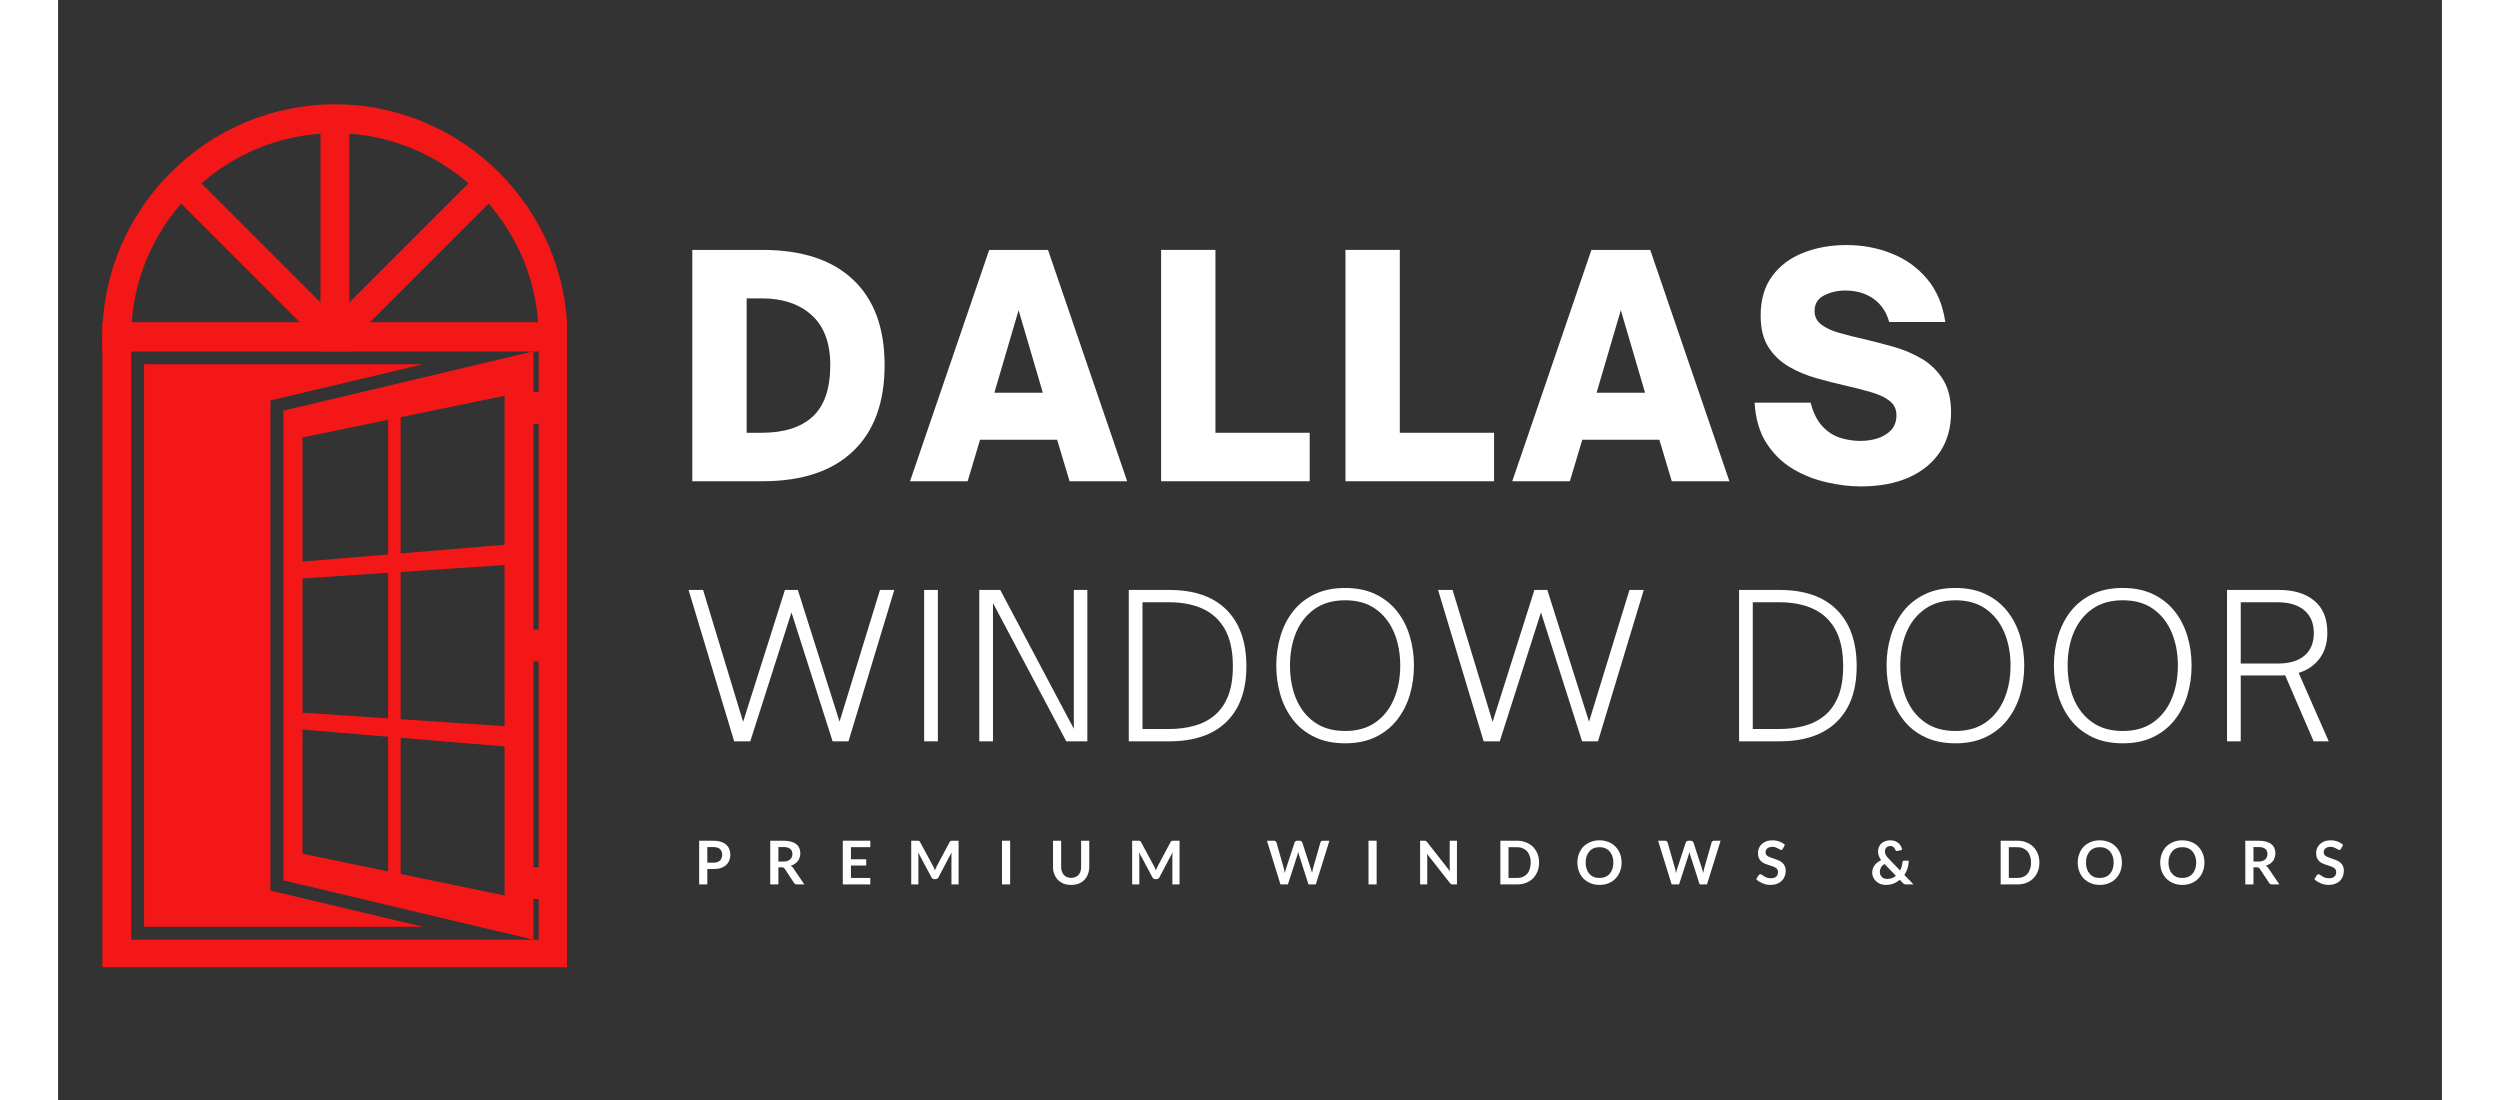<svg xmlns="http://www.w3.org/2000/svg" xmlns:xlink="http://www.w3.org/1999/xlink" width="500" zoomAndPan="magnify" viewBox="0 0 375 173.04" height="220" preserveAspectRatio="xMidYMid meet" version="1.0"><rect x="0" y="0" width="375" height="173.04" fill="#333333" stroke="none"/><defs><g/><clipPath id="330a334b3c"><path d="M 6.961 50 L 80.055 50 L 80.055 152.156 L 6.961 152.156 Z M 6.961 50 " clip-rule="nonzero"/></clipPath><clipPath id="efb268079f"><path d="M 6.961 16.41 L 80.055 16.41 L 80.055 56 L 6.961 56 Z M 6.961 16.41 " clip-rule="nonzero"/></clipPath><clipPath id="b328d2fe87"><rect x="0" width="207" y="0" height="61"/></clipPath><clipPath id="a52081f38f"><rect x="0" width="264" y="0" height="40"/></clipPath><clipPath id="9ca6030393"><rect x="0" width="267" y="0" height="13"/></clipPath></defs><g clip-path="url(#330a334b3c)"><path fill="#f31717" d="M 75.598 55.266 L 11.5 55.266 L 11.5 147.824 L 75.598 147.824 Z M 9.23 50.727 L 80.137 50.727 L 80.137 152.363 L 6.961 152.363 L 6.961 50.727 Z M 9.23 50.727 " fill-opacity="1" fill-rule="nonzero"/></g><g clip-path="url(#efb268079f)"><path fill="#f31717" d="M 69.391 27.156 C 76.02 33.785 80.137 42.934 80.137 52.996 L 80.137 55.266 L 6.961 55.266 L 6.961 52.996 C 6.961 42.934 11.078 33.785 17.707 27.156 C 24.336 20.523 33.484 16.41 43.547 16.41 C 53.613 16.41 62.758 20.523 69.391 27.156 M 75.516 50.727 C 74.957 42.816 71.488 35.668 66.18 30.363 C 60.371 24.555 52.359 20.949 43.551 20.949 C 34.738 20.949 26.727 24.555 20.914 30.363 C 15.609 35.668 12.141 42.816 11.582 50.727 Z M 75.516 50.727 " fill-opacity="1" fill-rule="nonzero"/></g><path fill="#f31717" d="M 41.281 18.75 L 45.816 18.75 L 45.816 55.266 L 41.281 55.266 Z M 41.281 18.75 " fill-opacity="1" fill-rule="evenodd"/><path fill="#f31717" d="M 45.141 54.617 L 41.961 51.438 L 67.559 25.836 L 70.742 29.02 Z M 45.141 54.617 " fill-opacity="1" fill-rule="evenodd"/><path fill="#f31717" d="M 45.141 51.438 L 41.957 54.621 L 16.359 29.02 L 19.539 25.84 Z M 45.141 51.438 " fill-opacity="1" fill-rule="evenodd"/><path fill="#f31717" d="M 51.918 87.223 C 51.918 83.691 51.918 80.164 51.918 76.633 C 51.918 73.102 51.918 69.574 51.918 66.035 C 49.516 66.531 47.176 67.012 44.91 67.48 C 42.703 67.938 40.547 68.379 38.453 68.812 C 38.453 72.074 38.453 75.328 38.453 78.582 C 38.453 81.836 38.453 85.086 38.453 88.34 C 40.547 88.168 42.703 87.988 44.91 87.805 C 47.176 87.617 49.516 87.422 51.918 87.223 M 51.918 113.008 C 51.918 109.191 51.918 105.379 51.918 101.562 C 51.918 97.746 51.918 93.93 51.918 90.105 C 49.516 90.266 47.176 90.422 44.91 90.57 C 42.703 90.719 40.547 90.859 38.453 91 C 38.453 94.527 38.453 98.043 38.453 101.559 C 38.453 105.078 38.453 108.594 38.453 112.113 C 40.547 112.254 42.703 112.395 44.906 112.543 C 47.176 112.691 49.516 112.848 51.918 113.008 Z M 51.918 137.082 C 51.918 133.551 51.918 130.02 51.918 126.492 C 51.918 122.961 51.918 119.43 51.918 115.895 C 49.516 115.695 47.176 115.5 44.906 115.309 C 42.703 115.125 40.547 114.945 38.453 114.77 C 38.453 118.031 38.449 121.285 38.449 124.539 C 38.449 127.793 38.449 131.047 38.449 134.301 C 40.543 134.734 42.699 135.18 44.906 135.633 C 47.176 136.102 49.516 136.586 51.918 137.082 Z M 53.891 116.059 C 53.891 119.637 53.891 123.207 53.891 126.777 C 53.891 130.348 53.891 133.918 53.891 137.488 C 56.418 138.008 59.023 138.547 61.695 139.102 C 64.453 139.668 67.305 140.258 70.242 140.863 C 70.242 136.957 70.242 133.051 70.242 129.148 C 70.242 125.242 70.242 121.336 70.242 117.422 C 67.301 117.176 64.453 116.938 61.695 116.711 C 59.02 116.488 56.418 116.27 53.891 116.059 Z M 53.891 89.977 C 53.891 93.844 53.891 97.703 53.891 101.562 C 53.891 105.422 53.891 109.281 53.891 113.141 C 56.418 113.309 59.023 113.484 61.695 113.66 C 64.453 113.844 67.301 114.035 70.242 114.23 C 70.242 110.008 70.238 105.785 70.238 101.562 C 70.234 97.344 70.238 93.121 70.238 88.891 C 67.301 89.086 64.453 89.273 61.695 89.457 C 59.02 89.633 56.418 89.809 53.891 89.977 Z M 53.891 65.629 C 53.891 69.207 53.891 72.777 53.891 76.348 C 53.891 79.918 53.891 83.488 53.891 87.059 C 56.418 86.848 59.023 86.629 61.695 86.41 C 64.453 86.18 67.301 85.941 70.238 85.699 C 70.238 81.793 70.238 77.887 70.238 73.98 C 70.238 70.074 70.238 66.168 70.238 62.254 C 67.301 62.859 64.453 63.449 61.695 64.016 C 59.02 64.57 56.418 65.105 53.891 65.629 Z M 51.918 60.691 C 52.57 60.535 53.23 60.379 53.891 60.223 C 57.059 59.469 60.34 58.691 63.746 57.883 C 67.277 57.047 70.957 56.172 74.781 55.266 C 74.781 60.281 74.781 65.289 74.781 70.297 C 74.781 75.305 74.781 80.312 74.781 85.32 C 74.781 86.41 74.781 87.504 74.781 88.586 C 74.781 92.918 74.781 97.242 74.781 101.562 C 74.781 105.887 74.781 110.207 74.781 114.531 C 74.781 115.625 74.781 116.715 74.781 117.801 C 74.781 122.809 74.781 127.824 74.781 132.82 C 74.781 137.82 74.781 142.836 74.781 147.824 C 70.961 146.918 67.281 146.047 63.746 145.207 C 60.34 144.398 57.059 143.621 53.891 142.867 C 53.227 142.711 52.566 142.555 51.918 142.398 C 48.93 141.691 46.043 141.008 43.262 140.344 C 40.566 139.707 37.961 139.086 35.441 138.488 C 35.441 134.508 35.441 130.504 35.441 126.512 C 35.441 122.523 35.441 118.516 35.441 114.52 C 35.441 113.656 35.441 112.785 35.441 111.91 C 35.441 108.461 35.441 105.012 35.441 101.559 C 35.441 98.109 35.441 94.66 35.441 91.203 C 35.441 90.336 35.441 89.465 35.441 88.594 C 35.441 84.598 35.441 80.598 35.441 76.602 C 35.441 72.605 35.441 68.605 35.441 64.602 C 37.965 64.004 40.57 63.383 43.262 62.746 C 46.043 62.086 48.93 61.398 51.918 60.691 Z M 51.918 60.691 " fill-opacity="1" fill-rule="evenodd"/><path fill="#f31717" d="M 74.297 99.047 L 76.141 99.047 L 76.141 104.043 L 74.297 104.043 Z M 74.297 99.047 " fill-opacity="1" fill-rule="evenodd"/><path fill="#f31717" d="M 74.297 61.672 L 76.141 61.672 L 76.141 66.668 L 74.297 66.668 Z M 74.297 61.672 " fill-opacity="1" fill-rule="evenodd"/><path fill="#f31717" d="M 74.297 136.422 L 76.141 136.422 L 76.141 141.422 L 74.297 141.422 Z M 74.297 136.422 " fill-opacity="1" fill-rule="evenodd"/><path fill="#f31717" d="M 57.418 57.297 L 13.531 57.297 L 13.531 145.793 L 57.422 145.793 C 56.086 145.477 54.754 145.16 53.422 144.844 C 52.766 144.691 52.105 144.531 51.445 144.375 C 48.562 143.691 45.68 143.008 42.793 142.324 C 40.188 141.703 37.578 141.086 34.973 140.465 L 33.41 140.094 L 33.41 138.488 C 33.41 134.496 33.41 130.504 33.41 126.512 C 33.41 122.516 33.41 118.516 33.41 114.52 C 33.41 113.652 33.41 112.781 33.41 111.91 C 33.41 108.461 33.41 105.012 33.41 101.559 C 33.41 98.109 33.41 94.656 33.41 91.203 C 33.41 90.332 33.41 89.461 33.41 88.594 C 33.41 84.598 33.41 80.598 33.41 76.602 C 33.41 72.602 33.41 68.602 33.41 64.602 L 33.41 62.996 L 34.973 62.625 C 37.578 62.008 40.188 61.387 42.793 60.77 C 45.68 60.082 48.562 59.398 51.449 58.715 C 52.105 58.559 52.766 58.402 53.422 58.246 C 54.754 57.93 56.086 57.613 57.418 57.297 " fill-opacity="1" fill-rule="evenodd"/><g transform="matrix(1, 0, 0, 1, 96, 27)"><g clip-path="url(#b328d2fe87)"><g fill="#ffffff" fill-opacity="1"><g transform="translate(0.911, 48.704)"><g><path d="M 13.875 0 L 2.859 0 L 2.859 -36.391 L 13.875 -36.391 C 20.082 -36.391 24.836 -34.832 28.141 -31.719 C 31.453 -28.602 33.109 -24.117 33.109 -18.266 C 33.109 -12.379 31.453 -7.863 28.141 -4.719 C 24.836 -1.57 20.082 0 13.875 0 Z M 11.406 -28.766 L 11.406 -7.625 L 13.781 -7.625 C 17.281 -7.625 19.953 -8.473 21.797 -10.172 C 23.641 -11.879 24.562 -14.578 24.562 -18.266 C 24.562 -21.734 23.594 -24.348 21.656 -26.109 C 19.719 -27.879 17.094 -28.766 13.781 -28.766 Z M 11.406 -28.766 "/></g></g></g><g fill="#ffffff" fill-opacity="1"><g transform="translate(37.927, 48.704)"><g><path d="M 9.156 0 L 0.094 0 L 12.547 -36.391 L 21.797 -36.391 L 34.25 0 L 25.188 0 L 23.234 -6.531 L 11.109 -6.531 Z M 17.172 -26.906 L 13.359 -13.922 L 20.984 -13.922 Z M 17.172 -26.906 "/></g></g></g><g fill="#ffffff" fill-opacity="1"><g transform="translate(74.657, 48.704)"><g><path d="M 26.234 0 L 2.859 0 L 2.859 -36.391 L 11.406 -36.391 L 11.406 -7.625 L 26.234 -7.625 Z M 26.234 0 "/></g></g></g><g fill="#ffffff" fill-opacity="1"><g transform="translate(103.659, 48.704)"><g><path d="M 26.234 0 L 2.859 0 L 2.859 -36.391 L 11.406 -36.391 L 11.406 -7.625 L 26.234 -7.625 Z M 26.234 0 "/></g></g></g><g fill="#ffffff" fill-opacity="1"><g transform="translate(132.662, 48.704)"><g><path d="M 9.156 0 L 0.094 0 L 12.547 -36.391 L 21.797 -36.391 L 34.25 0 L 25.188 0 L 23.234 -6.531 L 11.109 -6.531 Z M 17.172 -26.906 L 13.359 -13.922 L 20.984 -13.922 Z M 17.172 -26.906 "/></g></g></g><g fill="#ffffff" fill-opacity="1"><g transform="translate(169.392, 48.704)"><g><path d="M 18.172 0.812 C 16.453 0.812 14.656 0.594 12.781 0.156 C 10.906 -0.27 9.141 -0.973 7.484 -1.953 C 5.836 -2.941 4.461 -4.285 3.359 -5.984 C 2.266 -7.68 1.641 -9.805 1.484 -12.359 L 10.297 -12.359 C 10.711 -10.766 11.328 -9.531 12.141 -8.656 C 12.953 -7.781 13.879 -7.176 14.922 -6.844 C 15.973 -6.508 17.039 -6.344 18.125 -6.344 C 19.113 -6.344 20.035 -6.484 20.891 -6.766 C 21.754 -7.055 22.453 -7.492 22.984 -8.078 C 23.523 -8.672 23.797 -9.445 23.797 -10.406 C 23.797 -11.352 23.43 -12.102 22.703 -12.656 C 21.973 -13.219 21.004 -13.672 19.797 -14.016 C 18.586 -14.367 17.27 -14.707 15.844 -15.031 C 14.312 -15.375 12.758 -15.77 11.188 -16.219 C 9.613 -16.664 8.164 -17.273 6.844 -18.047 C 5.52 -18.828 4.453 -19.852 3.641 -21.125 C 2.836 -22.406 2.438 -24.047 2.438 -26.047 C 2.438 -28.555 3.039 -30.629 4.25 -32.266 C 5.457 -33.91 7.086 -35.133 9.141 -35.938 C 11.191 -36.75 13.457 -37.156 15.938 -37.156 C 18.477 -37.156 20.859 -36.707 23.078 -35.812 C 25.305 -34.926 27.164 -33.582 28.656 -31.781 C 30.156 -29.988 31.098 -27.742 31.484 -25.047 L 22.656 -25.047 C 22.238 -26.598 21.426 -27.812 20.219 -28.688 C 19.008 -29.562 17.516 -30 15.734 -30 C 14.523 -30 13.422 -29.742 12.422 -29.234 C 11.422 -28.734 10.922 -27.91 10.922 -26.766 C 10.922 -25.898 11.27 -25.195 11.969 -24.656 C 12.664 -24.113 13.602 -23.676 14.781 -23.344 C 15.957 -23.008 17.234 -22.688 18.609 -22.375 C 20.129 -22.02 21.703 -21.613 23.328 -21.156 C 24.953 -20.695 26.445 -20.062 27.812 -19.25 C 29.176 -18.438 30.281 -17.352 31.125 -16 C 31.969 -14.656 32.391 -12.93 32.391 -10.828 C 32.391 -8.441 31.816 -6.379 30.672 -4.641 C 29.523 -2.91 27.895 -1.566 25.781 -0.609 C 23.664 0.336 21.129 0.812 18.172 0.812 Z M 18.172 0.812 "/></g></g></g></g></g><g transform="matrix(1, 0, 0, 1, 98, 85)"><g clip-path="url(#a52081f38f)"><g fill="#ffffff" fill-opacity="1"><g transform="translate(0.496, 31.617)"><g><path d="M 10.391 0 L 7.859 0 L 0.688 -23.812 L 2.969 -23.812 L 9.266 -3.062 L 15.844 -23.812 L 17.875 -23.812 L 24.438 -3.094 L 30.797 -23.812 L 33.047 -23.812 L 25.844 0 L 23.344 0 L 16.875 -20.281 Z M 10.391 0 "/></g></g></g><g fill="#ffffff" fill-opacity="1"><g transform="translate(35.772, 31.617)"><g><path d="M 4.625 0 L 2.469 0 L 2.469 -23.812 L 4.625 -23.812 Z M 4.625 0 "/></g></g></g><g fill="#ffffff" fill-opacity="1"><g transform="translate(44.444, 31.617)"><g><path d="M 4.625 0 L 2.469 0 L 2.469 -23.812 L 5.766 -23.812 L 17.344 -1.969 L 17.344 -23.812 L 19.469 -23.812 L 19.469 0 L 16.156 0 L 4.625 -21.75 Z M 4.625 0 "/></g></g></g><g fill="#ffffff" fill-opacity="1"><g transform="translate(67.962, 31.617)"><g><path d="M 8.797 0 L 2.469 0 L 2.469 -23.812 L 8.828 -23.812 C 12.766 -23.812 15.77 -22.77 17.844 -20.688 C 19.926 -18.602 20.969 -15.641 20.969 -11.797 C 20.969 -8.023 19.922 -5.113 17.828 -3.062 C 15.742 -1.02 12.734 0 8.797 0 Z M 4.625 -21.875 L 4.625 -1.938 L 8.797 -1.938 C 10.211 -1.938 11.531 -2.102 12.75 -2.438 C 13.969 -2.77 15.031 -3.312 15.938 -4.062 C 16.852 -4.82 17.566 -5.832 18.078 -7.094 C 18.586 -8.352 18.844 -9.922 18.844 -11.797 C 18.844 -14.191 18.43 -16.125 17.609 -17.594 C 16.785 -19.07 15.625 -20.156 14.125 -20.844 C 12.633 -21.531 10.867 -21.875 8.828 -21.875 Z M 4.625 -21.875 "/></g></g></g><g fill="#ffffff" fill-opacity="1"><g transform="translate(92.072, 31.617)"><g><path d="M 12.391 0.312 C 10.555 0.312 8.957 -0.016 7.594 -0.672 C 6.227 -1.328 5.098 -2.227 4.203 -3.375 C 3.316 -4.52 2.656 -5.82 2.219 -7.281 C 1.781 -8.75 1.562 -10.297 1.562 -11.922 C 1.562 -13.547 1.781 -15.086 2.219 -16.547 C 2.656 -18.016 3.316 -19.316 4.203 -20.453 C 5.098 -21.586 6.227 -22.484 7.594 -23.141 C 8.957 -23.797 10.555 -24.125 12.391 -24.125 C 14.223 -24.125 15.816 -23.797 17.172 -23.141 C 18.535 -22.484 19.664 -21.586 20.562 -20.453 C 21.457 -19.316 22.125 -18.016 22.562 -16.547 C 23 -15.086 23.219 -13.547 23.219 -11.922 C 23.219 -10.297 23 -8.75 22.562 -7.281 C 22.125 -5.82 21.457 -4.52 20.562 -3.375 C 19.664 -2.227 18.535 -1.328 17.172 -0.672 C 15.816 -0.016 14.223 0.312 12.391 0.312 Z M 12.391 -1.625 C 14.305 -1.625 15.898 -2.078 17.172 -2.984 C 18.453 -3.891 19.422 -5.117 20.078 -6.672 C 20.734 -8.234 21.062 -9.984 21.062 -11.922 C 21.062 -13.859 20.734 -15.598 20.078 -17.141 C 19.422 -18.691 18.453 -19.922 17.172 -20.828 C 15.898 -21.734 14.305 -22.188 12.391 -22.188 C 10.492 -22.188 8.898 -21.734 7.609 -20.828 C 6.316 -19.922 5.344 -18.691 4.688 -17.141 C 4.039 -15.598 3.719 -13.859 3.719 -11.922 C 3.719 -9.984 4.039 -8.234 4.688 -6.672 C 5.344 -5.117 6.316 -3.891 7.609 -2.984 C 8.898 -2.078 10.492 -1.625 12.391 -1.625 Z M 12.391 -1.625 "/></g></g></g><g fill="#ffffff" fill-opacity="1"><g transform="translate(118.397, 31.617)"><g><path d="M 10.391 0 L 7.859 0 L 0.688 -23.812 L 2.969 -23.812 L 9.266 -3.062 L 15.844 -23.812 L 17.875 -23.812 L 24.438 -3.094 L 30.797 -23.812 L 33.047 -23.812 L 25.844 0 L 23.344 0 L 16.875 -20.281 Z M 10.391 0 "/></g></g></g><g fill="#ffffff" fill-opacity="1"><g transform="translate(153.673, 31.617)"><g/></g></g><g fill="#ffffff" fill-opacity="1"><g transform="translate(163.966, 31.617)"><g><path d="M 8.797 0 L 2.469 0 L 2.469 -23.812 L 8.828 -23.812 C 12.766 -23.812 15.77 -22.77 17.844 -20.688 C 19.926 -18.602 20.969 -15.641 20.969 -11.797 C 20.969 -8.023 19.922 -5.113 17.828 -3.062 C 15.742 -1.02 12.734 0 8.797 0 Z M 4.625 -21.875 L 4.625 -1.938 L 8.797 -1.938 C 10.211 -1.938 11.531 -2.102 12.75 -2.438 C 13.969 -2.77 15.031 -3.312 15.938 -4.062 C 16.852 -4.82 17.566 -5.832 18.078 -7.094 C 18.586 -8.352 18.844 -9.922 18.844 -11.797 C 18.844 -14.191 18.43 -16.125 17.609 -17.594 C 16.785 -19.07 15.625 -20.156 14.125 -20.844 C 12.633 -21.531 10.867 -21.875 8.828 -21.875 Z M 4.625 -21.875 "/></g></g></g><g fill="#ffffff" fill-opacity="1"><g transform="translate(188.077, 31.617)"><g><path d="M 12.391 0.312 C 10.555 0.312 8.957 -0.016 7.594 -0.672 C 6.227 -1.328 5.098 -2.227 4.203 -3.375 C 3.316 -4.52 2.656 -5.82 2.219 -7.281 C 1.781 -8.75 1.562 -10.297 1.562 -11.922 C 1.562 -13.547 1.781 -15.086 2.219 -16.547 C 2.656 -18.016 3.316 -19.316 4.203 -20.453 C 5.098 -21.586 6.227 -22.484 7.594 -23.141 C 8.957 -23.797 10.555 -24.125 12.391 -24.125 C 14.223 -24.125 15.816 -23.797 17.172 -23.141 C 18.535 -22.484 19.664 -21.586 20.562 -20.453 C 21.457 -19.316 22.125 -18.016 22.562 -16.547 C 23 -15.086 23.219 -13.547 23.219 -11.922 C 23.219 -10.297 23 -8.75 22.562 -7.281 C 22.125 -5.82 21.457 -4.52 20.562 -3.375 C 19.664 -2.227 18.535 -1.328 17.172 -0.672 C 15.816 -0.016 14.223 0.312 12.391 0.312 Z M 12.391 -1.625 C 14.305 -1.625 15.898 -2.078 17.172 -2.984 C 18.453 -3.891 19.422 -5.117 20.078 -6.672 C 20.734 -8.234 21.062 -9.984 21.062 -11.922 C 21.062 -13.859 20.734 -15.598 20.078 -17.141 C 19.422 -18.691 18.453 -19.922 17.172 -20.828 C 15.898 -21.734 14.305 -22.188 12.391 -22.188 C 10.492 -22.188 8.898 -21.734 7.609 -20.828 C 6.316 -19.922 5.344 -18.691 4.688 -17.141 C 4.039 -15.598 3.719 -13.859 3.719 -11.922 C 3.719 -9.984 4.039 -8.234 4.688 -6.672 C 5.344 -5.117 6.316 -3.891 7.609 -2.984 C 8.898 -2.078 10.492 -1.625 12.391 -1.625 Z M 12.391 -1.625 "/></g></g></g><g fill="#ffffff" fill-opacity="1"><g transform="translate(214.401, 31.617)"><g><path d="M 12.391 0.312 C 10.555 0.312 8.957 -0.016 7.594 -0.672 C 6.227 -1.328 5.098 -2.227 4.203 -3.375 C 3.316 -4.52 2.656 -5.82 2.219 -7.281 C 1.781 -8.75 1.562 -10.297 1.562 -11.922 C 1.562 -13.547 1.781 -15.086 2.219 -16.547 C 2.656 -18.016 3.316 -19.316 4.203 -20.453 C 5.098 -21.586 6.227 -22.484 7.594 -23.141 C 8.957 -23.797 10.555 -24.125 12.391 -24.125 C 14.223 -24.125 15.816 -23.797 17.172 -23.141 C 18.535 -22.484 19.664 -21.586 20.562 -20.453 C 21.457 -19.316 22.125 -18.016 22.562 -16.547 C 23 -15.086 23.219 -13.547 23.219 -11.922 C 23.219 -10.297 23 -8.75 22.562 -7.281 C 22.125 -5.82 21.457 -4.52 20.562 -3.375 C 19.664 -2.227 18.535 -1.328 17.172 -0.672 C 15.816 -0.016 14.223 0.312 12.391 0.312 Z M 12.391 -1.625 C 14.305 -1.625 15.898 -2.078 17.172 -2.984 C 18.453 -3.891 19.422 -5.117 20.078 -6.672 C 20.734 -8.234 21.062 -9.984 21.062 -11.922 C 21.062 -13.859 20.734 -15.598 20.078 -17.141 C 19.422 -18.691 18.453 -19.922 17.172 -20.828 C 15.898 -21.734 14.305 -22.188 12.391 -22.188 C 10.492 -22.188 8.898 -21.734 7.609 -20.828 C 6.316 -19.922 5.344 -18.691 4.688 -17.141 C 4.039 -15.598 3.719 -13.859 3.719 -11.922 C 3.719 -9.984 4.039 -8.234 4.688 -6.672 C 5.344 -5.117 6.316 -3.891 7.609 -2.984 C 8.898 -2.078 10.492 -1.625 12.391 -1.625 Z M 12.391 -1.625 "/></g></g></g><g fill="#ffffff" fill-opacity="1"><g transform="translate(240.726, 31.617)"><g><path d="M 13.734 -10.766 L 18.469 0 L 16.094 0 L 11.609 -10.391 C 11.461 -10.367 11.316 -10.359 11.172 -10.359 C 11.023 -10.359 10.867 -10.359 10.703 -10.359 L 4.625 -10.359 L 4.625 0 L 2.469 0 L 2.469 -23.812 L 10.703 -23.812 C 12.992 -23.812 14.82 -23.25 16.188 -22.125 C 17.562 -21 18.25 -19.32 18.25 -17.094 C 18.25 -15.477 17.848 -14.129 17.047 -13.047 C 16.242 -11.961 15.141 -11.203 13.734 -10.766 Z M 4.625 -12.234 L 10.422 -12.234 C 12.273 -12.234 13.688 -12.648 14.656 -13.484 C 15.633 -14.316 16.125 -15.5 16.125 -17.031 C 16.125 -18.57 15.625 -19.766 14.625 -20.609 C 13.633 -21.453 12.234 -21.875 10.422 -21.875 L 4.625 -21.875 Z M 4.625 -12.234 "/></g></g></g></g></g><g transform="matrix(1, 0, 0, 1, 99, 129)"><g clip-path="url(#9ca6030393)"><g fill="#ffffff" fill-opacity="1"><g transform="translate(1.082, 10.126)"><g><path d="M 3 -3.422 C 3.227 -3.422 3.43 -3.445 3.609 -3.5 C 3.785 -3.562 3.93 -3.645 4.047 -3.75 C 4.16 -3.863 4.242 -4 4.297 -4.156 C 4.359 -4.312 4.391 -4.484 4.391 -4.672 C 4.391 -4.859 4.359 -5.023 4.297 -5.172 C 4.242 -5.328 4.16 -5.457 4.047 -5.562 C 3.93 -5.664 3.785 -5.742 3.609 -5.797 C 3.441 -5.848 3.238 -5.875 3 -5.875 L 2.047 -5.875 L 2.047 -3.422 Z M 3 -6.875 C 3.457 -6.875 3.852 -6.816 4.188 -6.703 C 4.52 -6.598 4.797 -6.445 5.016 -6.25 C 5.234 -6.062 5.395 -5.832 5.5 -5.562 C 5.613 -5.289 5.672 -4.992 5.672 -4.672 C 5.672 -4.348 5.613 -4.047 5.5 -3.766 C 5.383 -3.484 5.219 -3.242 5 -3.047 C 4.781 -2.848 4.504 -2.691 4.172 -2.578 C 3.836 -2.473 3.445 -2.422 3 -2.422 L 2.047 -2.422 L 2.047 0 L 0.766 0 L 0.766 -6.875 Z M 3 -6.875 "/></g></g></g><g fill="#ffffff" fill-opacity="1"><g transform="translate(12.265, 10.126)"><g><path d="M 2.844 -3.594 C 3.082 -3.594 3.289 -3.625 3.469 -3.688 C 3.645 -3.75 3.789 -3.832 3.906 -3.938 C 4.02 -4.039 4.102 -4.164 4.156 -4.312 C 4.219 -4.457 4.25 -4.617 4.25 -4.797 C 4.25 -5.141 4.133 -5.406 3.906 -5.594 C 3.676 -5.781 3.328 -5.875 2.859 -5.875 L 2.047 -5.875 L 2.047 -3.594 Z M 6.125 0 L 4.969 0 C 4.75 0 4.594 -0.082 4.5 -0.25 L 3.047 -2.453 C 2.992 -2.535 2.938 -2.594 2.875 -2.625 C 2.812 -2.664 2.719 -2.688 2.594 -2.688 L 2.047 -2.688 L 2.047 0 L 0.766 0 L 0.766 -6.875 L 2.859 -6.875 C 3.328 -6.875 3.727 -6.82 4.062 -6.719 C 4.395 -6.625 4.664 -6.488 4.875 -6.312 C 5.094 -6.145 5.25 -5.938 5.344 -5.688 C 5.445 -5.445 5.5 -5.18 5.5 -4.891 C 5.5 -4.66 5.461 -4.441 5.391 -4.234 C 5.328 -4.023 5.234 -3.836 5.109 -3.672 C 4.984 -3.504 4.82 -3.359 4.625 -3.234 C 4.438 -3.109 4.223 -3.008 3.984 -2.938 C 4.066 -2.883 4.145 -2.828 4.219 -2.766 C 4.289 -2.703 4.352 -2.625 4.406 -2.531 Z M 6.125 0 "/></g></g></g><g fill="#ffffff" fill-opacity="1"><g transform="translate(23.676, 10.126)"><g><path d="M 2.047 -5.859 L 2.047 -3.953 L 4.453 -3.953 L 4.453 -2.969 L 2.047 -2.969 L 2.047 -1.016 L 5.094 -1.016 L 5.094 0 L 0.766 0 L 0.766 -6.875 L 5.094 -6.875 L 5.094 -5.859 Z M 2.047 -5.859 "/></g></g></g><g fill="#ffffff" fill-opacity="1"><g transform="translate(34.441, 10.126)"><g><path d="M 8.219 -6.875 L 8.219 0 L 7.094 0 L 7.094 -4.438 C 7.094 -4.613 7.098 -4.805 7.109 -5.016 L 5.047 -1.109 C 4.941 -0.922 4.789 -0.828 4.594 -0.828 L 4.406 -0.828 C 4.207 -0.828 4.055 -0.922 3.953 -1.109 L 1.859 -5.031 C 1.867 -4.926 1.875 -4.82 1.875 -4.719 C 1.883 -4.613 1.891 -4.52 1.891 -4.438 L 1.891 0 L 0.766 0 L 0.766 -6.875 L 1.734 -6.875 C 1.785 -6.875 1.832 -6.867 1.875 -6.859 C 1.914 -6.859 1.953 -6.852 1.984 -6.844 C 2.016 -6.832 2.047 -6.812 2.078 -6.781 C 2.109 -6.75 2.133 -6.711 2.156 -6.672 L 4.219 -2.844 C 4.27 -2.75 4.316 -2.645 4.359 -2.531 C 4.41 -2.426 4.457 -2.316 4.5 -2.203 C 4.539 -2.316 4.582 -2.426 4.625 -2.531 C 4.676 -2.645 4.727 -2.754 4.781 -2.859 L 6.812 -6.672 C 6.844 -6.711 6.867 -6.75 6.891 -6.781 C 6.922 -6.812 6.953 -6.832 6.984 -6.844 C 7.023 -6.852 7.062 -6.859 7.094 -6.859 C 7.133 -6.867 7.188 -6.875 7.25 -6.875 Z M 8.219 -6.875 "/></g></g></g><g fill="#ffffff" fill-opacity="1"><g transform="translate(48.721, 10.126)"><g><path d="M 2.047 0 L 0.766 0 L 0.766 -6.875 L 2.047 -6.875 Z M 2.047 0 "/></g></g></g><g fill="#ffffff" fill-opacity="1"><g transform="translate(56.84, 10.126)"><g><path d="M 3.531 -1.031 C 3.781 -1.031 4 -1.07 4.188 -1.156 C 4.383 -1.238 4.551 -1.352 4.688 -1.5 C 4.82 -1.645 4.922 -1.82 4.984 -2.031 C 5.055 -2.25 5.094 -2.488 5.094 -2.75 L 5.094 -6.875 L 6.375 -6.875 L 6.375 -2.75 C 6.375 -2.344 6.305 -1.969 6.172 -1.625 C 6.047 -1.281 5.859 -0.977 5.609 -0.719 C 5.367 -0.469 5.07 -0.27 4.719 -0.125 C 4.363 0.008 3.969 0.078 3.531 0.078 C 3.082 0.078 2.68 0.008 2.328 -0.125 C 1.984 -0.27 1.688 -0.469 1.438 -0.719 C 1.195 -0.977 1.008 -1.281 0.875 -1.625 C 0.738 -1.969 0.672 -2.344 0.672 -2.75 L 0.672 -6.875 L 1.953 -6.875 L 1.953 -2.766 C 1.953 -2.492 1.988 -2.254 2.062 -2.047 C 2.133 -1.836 2.238 -1.656 2.375 -1.5 C 2.508 -1.352 2.672 -1.238 2.859 -1.156 C 3.055 -1.07 3.281 -1.031 3.531 -1.031 Z M 3.531 -1.031 "/></g></g></g><g fill="#ffffff" fill-opacity="1"><g transform="translate(69.197, 10.126)"><g><path d="M 8.219 -6.875 L 8.219 0 L 7.094 0 L 7.094 -4.438 C 7.094 -4.613 7.098 -4.805 7.109 -5.016 L 5.047 -1.109 C 4.941 -0.922 4.789 -0.828 4.594 -0.828 L 4.406 -0.828 C 4.207 -0.828 4.055 -0.922 3.953 -1.109 L 1.859 -5.031 C 1.867 -4.926 1.875 -4.82 1.875 -4.719 C 1.883 -4.613 1.891 -4.52 1.891 -4.438 L 1.891 0 L 0.766 0 L 0.766 -6.875 L 1.734 -6.875 C 1.785 -6.875 1.832 -6.867 1.875 -6.859 C 1.914 -6.859 1.953 -6.852 1.984 -6.844 C 2.016 -6.832 2.047 -6.812 2.078 -6.781 C 2.109 -6.75 2.133 -6.711 2.156 -6.672 L 4.219 -2.844 C 4.27 -2.75 4.316 -2.645 4.359 -2.531 C 4.41 -2.426 4.457 -2.316 4.5 -2.203 C 4.539 -2.316 4.582 -2.426 4.625 -2.531 C 4.676 -2.645 4.727 -2.754 4.781 -2.859 L 6.812 -6.672 C 6.844 -6.711 6.867 -6.75 6.891 -6.781 C 6.922 -6.812 6.953 -6.832 6.984 -6.844 C 7.023 -6.852 7.062 -6.859 7.094 -6.859 C 7.133 -6.867 7.188 -6.875 7.25 -6.875 Z M 8.219 -6.875 "/></g></g></g><g fill="#ffffff" fill-opacity="1"><g transform="translate(83.477, 10.126)"><g/></g></g><g fill="#ffffff" fill-opacity="1"><g transform="translate(91.088, 10.126)"><g><path d="M 9.906 -6.875 L 7.766 0 L 6.609 0 L 5.109 -4.688 C 5.066 -4.801 5.031 -4.941 5 -5.109 C 4.977 -5.035 4.957 -4.961 4.938 -4.891 C 4.926 -4.816 4.91 -4.75 4.891 -4.688 L 3.375 0 L 2.203 0 L 0.078 -6.875 L 1.156 -6.875 C 1.258 -6.875 1.348 -6.848 1.422 -6.797 C 1.492 -6.742 1.547 -6.672 1.578 -6.578 L 2.75 -2.469 C 2.77 -2.363 2.789 -2.254 2.812 -2.141 C 2.844 -2.023 2.867 -1.898 2.891 -1.766 C 2.922 -1.898 2.945 -2.023 2.969 -2.141 C 3 -2.254 3.035 -2.363 3.078 -2.469 L 4.422 -6.578 C 4.441 -6.648 4.488 -6.719 4.562 -6.781 C 4.645 -6.844 4.738 -6.875 4.844 -6.875 L 5.219 -6.875 C 5.332 -6.875 5.422 -6.844 5.484 -6.781 C 5.555 -6.727 5.609 -6.66 5.641 -6.578 L 6.984 -2.469 C 7.055 -2.27 7.117 -2.047 7.172 -1.797 C 7.211 -2.047 7.258 -2.27 7.312 -2.469 L 8.484 -6.578 C 8.492 -6.66 8.535 -6.727 8.609 -6.781 C 8.691 -6.844 8.789 -6.875 8.906 -6.875 Z M 9.906 -6.875 "/></g></g></g><g fill="#ffffff" fill-opacity="1"><g transform="translate(106.375, 10.126)"><g><path d="M 2.047 0 L 0.766 0 L 0.766 -6.875 L 2.047 -6.875 Z M 2.047 0 "/></g></g></g><g fill="#ffffff" fill-opacity="1"><g transform="translate(114.494, 10.126)"><g><path d="M 6.562 -6.875 L 6.562 0 L 5.906 0 C 5.801 0 5.711 -0.016 5.641 -0.047 C 5.578 -0.078 5.516 -0.133 5.453 -0.219 L 1.859 -4.797 C 1.879 -4.586 1.891 -4.395 1.891 -4.219 L 1.891 0 L 0.766 0 L 0.766 -6.875 L 1.438 -6.875 C 1.488 -6.875 1.535 -6.867 1.578 -6.859 C 1.617 -6.859 1.648 -6.848 1.672 -6.828 C 1.703 -6.816 1.734 -6.797 1.766 -6.766 C 1.797 -6.742 1.828 -6.711 1.859 -6.672 L 5.469 -2.062 C 5.457 -2.176 5.445 -2.285 5.438 -2.391 C 5.426 -2.504 5.422 -2.602 5.422 -2.688 L 5.422 -6.875 Z M 6.562 -6.875 "/></g></g></g><g fill="#ffffff" fill-opacity="1"><g transform="translate(127.117, 10.126)"><g><path d="M 6.859 -3.438 C 6.859 -2.926 6.773 -2.461 6.609 -2.047 C 6.441 -1.629 6.207 -1.266 5.906 -0.953 C 5.602 -0.648 5.238 -0.414 4.812 -0.25 C 4.383 -0.082 3.906 0 3.375 0 L 0.766 0 L 0.766 -6.875 L 3.375 -6.875 C 3.906 -6.875 4.383 -6.785 4.812 -6.609 C 5.238 -6.441 5.602 -6.207 5.906 -5.906 C 6.207 -5.602 6.441 -5.238 6.609 -4.812 C 6.773 -4.395 6.859 -3.938 6.859 -3.438 Z M 5.547 -3.438 C 5.547 -3.812 5.492 -4.145 5.391 -4.438 C 5.297 -4.738 5.156 -4.992 4.969 -5.203 C 4.781 -5.41 4.551 -5.57 4.281 -5.688 C 4.02 -5.801 3.719 -5.859 3.375 -5.859 L 2.047 -5.859 L 2.047 -1.016 L 3.375 -1.016 C 3.719 -1.016 4.02 -1.066 4.281 -1.172 C 4.551 -1.285 4.781 -1.445 4.969 -1.656 C 5.156 -1.863 5.297 -2.117 5.391 -2.422 C 5.492 -2.723 5.547 -3.062 5.547 -3.438 Z M 5.547 -3.438 "/></g></g></g><g fill="#ffffff" fill-opacity="1"><g transform="translate(139.644, 10.126)"><g><path d="M 7.312 -3.438 C 7.312 -2.926 7.227 -2.457 7.062 -2.031 C 6.895 -1.602 6.66 -1.234 6.359 -0.922 C 6.055 -0.609 5.691 -0.363 5.266 -0.188 C 4.836 -0.008 4.363 0.078 3.844 0.078 C 3.32 0.078 2.848 -0.008 2.422 -0.188 C 1.992 -0.363 1.625 -0.609 1.312 -0.922 C 1.008 -1.234 0.773 -1.602 0.609 -2.031 C 0.441 -2.457 0.359 -2.926 0.359 -3.438 C 0.359 -3.938 0.441 -4.398 0.609 -4.828 C 0.773 -5.266 1.008 -5.641 1.312 -5.953 C 1.625 -6.266 1.992 -6.504 2.422 -6.672 C 2.848 -6.848 3.32 -6.938 3.844 -6.938 C 4.188 -6.938 4.508 -6.895 4.812 -6.812 C 5.125 -6.738 5.406 -6.629 5.656 -6.484 C 5.914 -6.336 6.148 -6.156 6.359 -5.938 C 6.566 -5.727 6.738 -5.492 6.875 -5.234 C 7.02 -4.973 7.129 -4.691 7.203 -4.391 C 7.273 -4.086 7.312 -3.77 7.312 -3.438 Z M 6.016 -3.438 C 6.016 -3.812 5.961 -4.145 5.859 -4.438 C 5.754 -4.738 5.609 -4.992 5.422 -5.203 C 5.234 -5.422 5.004 -5.582 4.734 -5.688 C 4.473 -5.801 4.176 -5.859 3.844 -5.859 C 3.5 -5.859 3.191 -5.801 2.922 -5.688 C 2.66 -5.582 2.438 -5.422 2.25 -5.203 C 2.062 -4.992 1.914 -4.738 1.812 -4.438 C 1.707 -4.145 1.656 -3.812 1.656 -3.438 C 1.656 -3.062 1.707 -2.723 1.812 -2.422 C 1.914 -2.117 2.062 -1.863 2.25 -1.656 C 2.438 -1.445 2.66 -1.285 2.922 -1.172 C 3.191 -1.066 3.5 -1.016 3.844 -1.016 C 4.176 -1.016 4.473 -1.066 4.734 -1.172 C 5.004 -1.285 5.234 -1.445 5.422 -1.656 C 5.609 -1.863 5.754 -2.117 5.859 -2.422 C 5.961 -2.723 6.016 -3.062 6.016 -3.438 Z M 6.016 -3.438 "/></g></g></g><g fill="#ffffff" fill-opacity="1"><g transform="translate(152.623, 10.126)"><g><path d="M 9.906 -6.875 L 7.766 0 L 6.609 0 L 5.109 -4.688 C 5.066 -4.801 5.031 -4.941 5 -5.109 C 4.977 -5.035 4.957 -4.961 4.938 -4.891 C 4.926 -4.816 4.91 -4.75 4.891 -4.688 L 3.375 0 L 2.203 0 L 0.078 -6.875 L 1.156 -6.875 C 1.258 -6.875 1.348 -6.848 1.422 -6.797 C 1.492 -6.742 1.547 -6.672 1.578 -6.578 L 2.75 -2.469 C 2.77 -2.363 2.789 -2.254 2.812 -2.141 C 2.844 -2.023 2.867 -1.898 2.891 -1.766 C 2.922 -1.898 2.945 -2.023 2.969 -2.141 C 3 -2.254 3.035 -2.363 3.078 -2.469 L 4.422 -6.578 C 4.441 -6.648 4.488 -6.719 4.562 -6.781 C 4.645 -6.844 4.738 -6.875 4.844 -6.875 L 5.219 -6.875 C 5.332 -6.875 5.422 -6.844 5.484 -6.781 C 5.555 -6.727 5.609 -6.66 5.641 -6.578 L 6.984 -2.469 C 7.055 -2.27 7.117 -2.047 7.172 -1.797 C 7.211 -2.047 7.258 -2.27 7.312 -2.469 L 8.484 -6.578 C 8.492 -6.66 8.535 -6.727 8.609 -6.781 C 8.691 -6.844 8.789 -6.875 8.906 -6.875 Z M 9.906 -6.875 "/></g></g></g><g fill="#ffffff" fill-opacity="1"><g transform="translate(167.911, 10.126)"><g><path d="M 4.422 -5.625 C 4.379 -5.551 4.336 -5.5 4.297 -5.469 C 4.254 -5.438 4.203 -5.422 4.141 -5.422 C 4.078 -5.422 4.004 -5.445 3.922 -5.5 C 3.848 -5.551 3.754 -5.602 3.641 -5.656 C 3.535 -5.719 3.41 -5.773 3.266 -5.828 C 3.117 -5.879 2.953 -5.906 2.766 -5.906 C 2.586 -5.906 2.43 -5.883 2.297 -5.844 C 2.16 -5.801 2.047 -5.738 1.953 -5.656 C 1.867 -5.582 1.801 -5.492 1.75 -5.391 C 1.707 -5.285 1.688 -5.172 1.688 -5.047 C 1.688 -4.879 1.734 -4.738 1.828 -4.625 C 1.922 -4.52 2.039 -4.43 2.188 -4.359 C 2.332 -4.285 2.5 -4.219 2.688 -4.156 C 2.883 -4.094 3.082 -4.023 3.281 -3.953 C 3.477 -3.891 3.672 -3.812 3.859 -3.719 C 4.047 -3.633 4.211 -3.52 4.359 -3.375 C 4.516 -3.238 4.633 -3.07 4.719 -2.875 C 4.812 -2.676 4.859 -2.438 4.859 -2.156 C 4.859 -1.844 4.805 -1.551 4.703 -1.281 C 4.598 -1.008 4.441 -0.77 4.234 -0.562 C 4.035 -0.363 3.785 -0.207 3.484 -0.094 C 3.191 0.02 2.859 0.078 2.484 0.078 C 2.266 0.078 2.047 0.055 1.828 0.016 C 1.617 -0.023 1.414 -0.086 1.219 -0.172 C 1.031 -0.254 0.848 -0.348 0.672 -0.453 C 0.504 -0.566 0.352 -0.691 0.219 -0.828 L 0.594 -1.438 C 0.625 -1.477 0.664 -1.516 0.719 -1.547 C 0.77 -1.578 0.82 -1.594 0.875 -1.594 C 0.957 -1.594 1.039 -1.562 1.125 -1.5 C 1.219 -1.438 1.328 -1.363 1.453 -1.281 C 1.586 -1.195 1.738 -1.125 1.906 -1.062 C 2.07 -1 2.273 -0.969 2.516 -0.969 C 2.879 -0.969 3.16 -1.051 3.359 -1.219 C 3.555 -1.395 3.656 -1.645 3.656 -1.969 C 3.656 -2.145 3.609 -2.289 3.516 -2.406 C 3.43 -2.52 3.312 -2.613 3.156 -2.688 C 3.008 -2.77 2.844 -2.836 2.656 -2.891 C 2.469 -2.953 2.273 -3.016 2.078 -3.078 C 1.879 -3.141 1.688 -3.211 1.5 -3.297 C 1.312 -3.391 1.141 -3.504 0.984 -3.641 C 0.836 -3.785 0.719 -3.961 0.625 -4.172 C 0.539 -4.391 0.5 -4.656 0.5 -4.969 C 0.5 -5.219 0.547 -5.461 0.641 -5.703 C 0.742 -5.941 0.891 -6.148 1.078 -6.328 C 1.273 -6.516 1.508 -6.66 1.781 -6.766 C 2.062 -6.879 2.383 -6.938 2.75 -6.938 C 3.156 -6.938 3.523 -6.875 3.859 -6.75 C 4.203 -6.625 4.492 -6.445 4.734 -6.219 Z M 4.422 -5.625 "/></g></g></g><g fill="#ffffff" fill-opacity="1"><g transform="translate(178.424, 10.126)"><g/></g></g><g fill="#ffffff" fill-opacity="1"><g transform="translate(186.034, 10.126)"><g><path d="M 2.266 -3.219 C 2.016 -3.051 1.832 -2.863 1.719 -2.656 C 1.602 -2.445 1.547 -2.223 1.547 -1.984 C 1.547 -1.805 1.57 -1.648 1.625 -1.516 C 1.688 -1.379 1.77 -1.258 1.875 -1.156 C 1.977 -1.062 2.098 -0.988 2.234 -0.938 C 2.379 -0.883 2.523 -0.859 2.672 -0.859 C 2.953 -0.859 3.207 -0.898 3.438 -0.984 C 3.676 -1.078 3.891 -1.203 4.078 -1.359 Z M 6.844 0 L 5.688 0 C 5.57 0 5.477 -0.008 5.406 -0.031 C 5.332 -0.062 5.254 -0.125 5.172 -0.219 L 4.688 -0.719 C 4.383 -0.469 4.047 -0.27 3.672 -0.125 C 3.305 0.008 2.906 0.078 2.469 0.078 C 2.207 0.078 1.945 0.035 1.688 -0.047 C 1.438 -0.141 1.211 -0.27 1.016 -0.438 C 0.816 -0.613 0.656 -0.82 0.531 -1.062 C 0.406 -1.312 0.344 -1.586 0.344 -1.891 C 0.344 -2.109 0.379 -2.312 0.453 -2.5 C 0.523 -2.688 0.617 -2.863 0.734 -3.031 C 0.859 -3.195 1.004 -3.344 1.172 -3.469 C 1.348 -3.602 1.539 -3.719 1.75 -3.812 C 1.57 -4.051 1.445 -4.285 1.375 -4.516 C 1.301 -4.742 1.266 -4.969 1.266 -5.188 C 1.266 -5.426 1.305 -5.648 1.391 -5.859 C 1.473 -6.078 1.598 -6.266 1.766 -6.422 C 1.93 -6.586 2.133 -6.711 2.375 -6.797 C 2.613 -6.891 2.883 -6.938 3.188 -6.938 C 3.469 -6.938 3.719 -6.895 3.938 -6.812 C 4.156 -6.727 4.344 -6.613 4.5 -6.469 C 4.656 -6.332 4.781 -6.172 4.875 -5.984 C 4.969 -5.797 5.02 -5.609 5.031 -5.422 L 4.297 -5.266 C 4.148 -5.234 4.047 -5.289 3.984 -5.438 C 3.953 -5.52 3.914 -5.598 3.875 -5.672 C 3.832 -5.742 3.773 -5.805 3.703 -5.859 C 3.641 -5.922 3.566 -5.969 3.484 -6 C 3.398 -6.031 3.301 -6.047 3.188 -6.047 C 3.062 -6.047 2.941 -6.02 2.828 -5.969 C 2.723 -5.926 2.633 -5.867 2.562 -5.797 C 2.5 -5.723 2.445 -5.633 2.406 -5.531 C 2.363 -5.426 2.344 -5.316 2.344 -5.203 C 2.344 -5.109 2.352 -5.016 2.375 -4.922 C 2.395 -4.836 2.426 -4.75 2.469 -4.656 C 2.52 -4.57 2.578 -4.484 2.641 -4.391 C 2.711 -4.297 2.801 -4.191 2.906 -4.078 L 4.734 -2.188 C 4.836 -2.383 4.922 -2.594 4.984 -2.812 C 5.047 -3.039 5.086 -3.27 5.109 -3.5 C 5.117 -3.57 5.145 -3.629 5.188 -3.672 C 5.227 -3.711 5.285 -3.734 5.359 -3.734 L 6.094 -3.734 C 6.082 -3.316 6.02 -2.914 5.906 -2.531 C 5.789 -2.156 5.625 -1.805 5.406 -1.484 Z M 6.844 0 "/></g></g></g><g fill="#ffffff" fill-opacity="1"><g transform="translate(198.21, 10.126)"><g/></g></g><g fill="#ffffff" fill-opacity="1"><g transform="translate(205.821, 10.126)"><g><path d="M 6.859 -3.438 C 6.859 -2.926 6.773 -2.461 6.609 -2.047 C 6.441 -1.629 6.207 -1.266 5.906 -0.953 C 5.602 -0.648 5.238 -0.414 4.812 -0.25 C 4.383 -0.082 3.906 0 3.375 0 L 0.766 0 L 0.766 -6.875 L 3.375 -6.875 C 3.906 -6.875 4.383 -6.785 4.812 -6.609 C 5.238 -6.441 5.602 -6.207 5.906 -5.906 C 6.207 -5.602 6.441 -5.238 6.609 -4.812 C 6.773 -4.395 6.859 -3.938 6.859 -3.438 Z M 5.547 -3.438 C 5.547 -3.812 5.492 -4.145 5.391 -4.438 C 5.297 -4.738 5.156 -4.992 4.969 -5.203 C 4.781 -5.41 4.551 -5.57 4.281 -5.688 C 4.02 -5.801 3.719 -5.859 3.375 -5.859 L 2.047 -5.859 L 2.047 -1.016 L 3.375 -1.016 C 3.719 -1.016 4.02 -1.066 4.281 -1.172 C 4.551 -1.285 4.781 -1.445 4.969 -1.656 C 5.156 -1.863 5.297 -2.117 5.391 -2.422 C 5.492 -2.723 5.547 -3.062 5.547 -3.438 Z M 5.547 -3.438 "/></g></g></g><g fill="#ffffff" fill-opacity="1"><g transform="translate(218.348, 10.126)"><g><path d="M 7.312 -3.438 C 7.312 -2.926 7.227 -2.457 7.062 -2.031 C 6.895 -1.602 6.66 -1.234 6.359 -0.922 C 6.055 -0.609 5.691 -0.363 5.266 -0.188 C 4.836 -0.008 4.363 0.078 3.844 0.078 C 3.32 0.078 2.848 -0.008 2.422 -0.188 C 1.992 -0.363 1.625 -0.609 1.312 -0.922 C 1.008 -1.234 0.773 -1.602 0.609 -2.031 C 0.441 -2.457 0.359 -2.926 0.359 -3.438 C 0.359 -3.938 0.441 -4.398 0.609 -4.828 C 0.773 -5.266 1.008 -5.641 1.312 -5.953 C 1.625 -6.266 1.992 -6.504 2.422 -6.672 C 2.848 -6.848 3.32 -6.938 3.844 -6.938 C 4.188 -6.938 4.508 -6.895 4.812 -6.812 C 5.125 -6.738 5.406 -6.629 5.656 -6.484 C 5.914 -6.336 6.148 -6.156 6.359 -5.938 C 6.566 -5.727 6.738 -5.492 6.875 -5.234 C 7.02 -4.973 7.129 -4.691 7.203 -4.391 C 7.273 -4.086 7.312 -3.77 7.312 -3.438 Z M 6.016 -3.438 C 6.016 -3.812 5.961 -4.145 5.859 -4.438 C 5.754 -4.738 5.609 -4.992 5.422 -5.203 C 5.234 -5.422 5.004 -5.582 4.734 -5.688 C 4.473 -5.801 4.176 -5.859 3.844 -5.859 C 3.5 -5.859 3.191 -5.801 2.922 -5.688 C 2.66 -5.582 2.438 -5.422 2.25 -5.203 C 2.062 -4.992 1.914 -4.738 1.812 -4.438 C 1.707 -4.145 1.656 -3.812 1.656 -3.438 C 1.656 -3.062 1.707 -2.723 1.812 -2.422 C 1.914 -2.117 2.062 -1.863 2.25 -1.656 C 2.438 -1.445 2.66 -1.285 2.922 -1.172 C 3.191 -1.066 3.5 -1.016 3.844 -1.016 C 4.176 -1.016 4.473 -1.066 4.734 -1.172 C 5.004 -1.285 5.234 -1.445 5.422 -1.656 C 5.609 -1.863 5.754 -2.117 5.859 -2.422 C 5.961 -2.723 6.016 -3.062 6.016 -3.438 Z M 6.016 -3.438 "/></g></g></g><g fill="#ffffff" fill-opacity="1"><g transform="translate(231.327, 10.126)"><g><path d="M 7.312 -3.438 C 7.312 -2.926 7.227 -2.457 7.062 -2.031 C 6.895 -1.602 6.66 -1.234 6.359 -0.922 C 6.055 -0.609 5.691 -0.363 5.266 -0.188 C 4.836 -0.008 4.363 0.078 3.844 0.078 C 3.32 0.078 2.848 -0.008 2.422 -0.188 C 1.992 -0.363 1.625 -0.609 1.312 -0.922 C 1.008 -1.234 0.773 -1.602 0.609 -2.031 C 0.441 -2.457 0.359 -2.926 0.359 -3.438 C 0.359 -3.938 0.441 -4.398 0.609 -4.828 C 0.773 -5.266 1.008 -5.641 1.312 -5.953 C 1.625 -6.266 1.992 -6.504 2.422 -6.672 C 2.848 -6.848 3.32 -6.938 3.844 -6.938 C 4.188 -6.938 4.508 -6.895 4.812 -6.812 C 5.125 -6.738 5.406 -6.629 5.656 -6.484 C 5.914 -6.336 6.148 -6.156 6.359 -5.938 C 6.566 -5.727 6.738 -5.492 6.875 -5.234 C 7.02 -4.973 7.129 -4.691 7.203 -4.391 C 7.273 -4.086 7.312 -3.77 7.312 -3.438 Z M 6.016 -3.438 C 6.016 -3.812 5.961 -4.145 5.859 -4.438 C 5.754 -4.738 5.609 -4.992 5.422 -5.203 C 5.234 -5.422 5.004 -5.582 4.734 -5.688 C 4.473 -5.801 4.176 -5.859 3.844 -5.859 C 3.5 -5.859 3.191 -5.801 2.922 -5.688 C 2.66 -5.582 2.438 -5.422 2.25 -5.203 C 2.062 -4.992 1.914 -4.738 1.812 -4.438 C 1.707 -4.145 1.656 -3.812 1.656 -3.438 C 1.656 -3.062 1.707 -2.723 1.812 -2.422 C 1.914 -2.117 2.062 -1.863 2.25 -1.656 C 2.438 -1.445 2.66 -1.285 2.922 -1.172 C 3.191 -1.066 3.5 -1.016 3.844 -1.016 C 4.176 -1.016 4.473 -1.066 4.734 -1.172 C 5.004 -1.285 5.234 -1.445 5.422 -1.656 C 5.609 -1.863 5.754 -2.117 5.859 -2.422 C 5.961 -2.723 6.016 -3.062 6.016 -3.438 Z M 6.016 -3.438 "/></g></g></g><g fill="#ffffff" fill-opacity="1"><g transform="translate(244.306, 10.126)"><g><path d="M 2.844 -3.594 C 3.082 -3.594 3.289 -3.625 3.469 -3.688 C 3.645 -3.75 3.789 -3.832 3.906 -3.938 C 4.02 -4.039 4.102 -4.164 4.156 -4.312 C 4.219 -4.457 4.25 -4.617 4.25 -4.797 C 4.25 -5.141 4.133 -5.406 3.906 -5.594 C 3.676 -5.781 3.328 -5.875 2.859 -5.875 L 2.047 -5.875 L 2.047 -3.594 Z M 6.125 0 L 4.969 0 C 4.75 0 4.594 -0.082 4.5 -0.25 L 3.047 -2.453 C 2.992 -2.535 2.938 -2.594 2.875 -2.625 C 2.812 -2.664 2.719 -2.688 2.594 -2.688 L 2.047 -2.688 L 2.047 0 L 0.766 0 L 0.766 -6.875 L 2.859 -6.875 C 3.328 -6.875 3.727 -6.82 4.062 -6.719 C 4.395 -6.625 4.664 -6.488 4.875 -6.312 C 5.094 -6.145 5.25 -5.938 5.344 -5.688 C 5.445 -5.445 5.5 -5.18 5.5 -4.891 C 5.5 -4.66 5.461 -4.441 5.391 -4.234 C 5.328 -4.023 5.234 -3.836 5.109 -3.672 C 4.984 -3.504 4.82 -3.359 4.625 -3.234 C 4.438 -3.109 4.223 -3.008 3.984 -2.938 C 4.066 -2.883 4.145 -2.828 4.219 -2.766 C 4.289 -2.703 4.352 -2.625 4.406 -2.531 Z M 6.125 0 "/></g></g></g><g fill="#ffffff" fill-opacity="1"><g transform="translate(255.717, 10.126)"><g><path d="M 4.422 -5.625 C 4.379 -5.551 4.336 -5.5 4.297 -5.469 C 4.254 -5.438 4.203 -5.422 4.141 -5.422 C 4.078 -5.422 4.004 -5.445 3.922 -5.5 C 3.848 -5.551 3.754 -5.602 3.641 -5.656 C 3.535 -5.719 3.41 -5.773 3.266 -5.828 C 3.117 -5.879 2.953 -5.906 2.766 -5.906 C 2.586 -5.906 2.43 -5.883 2.297 -5.844 C 2.16 -5.801 2.047 -5.738 1.953 -5.656 C 1.867 -5.582 1.801 -5.492 1.75 -5.391 C 1.707 -5.285 1.688 -5.172 1.688 -5.047 C 1.688 -4.879 1.734 -4.738 1.828 -4.625 C 1.922 -4.52 2.039 -4.43 2.188 -4.359 C 2.332 -4.285 2.5 -4.219 2.688 -4.156 C 2.883 -4.094 3.082 -4.023 3.281 -3.953 C 3.477 -3.891 3.672 -3.812 3.859 -3.719 C 4.047 -3.633 4.211 -3.52 4.359 -3.375 C 4.516 -3.238 4.633 -3.07 4.719 -2.875 C 4.812 -2.676 4.859 -2.438 4.859 -2.156 C 4.859 -1.844 4.805 -1.551 4.703 -1.281 C 4.598 -1.008 4.441 -0.77 4.234 -0.562 C 4.035 -0.363 3.785 -0.207 3.484 -0.094 C 3.191 0.02 2.859 0.078 2.484 0.078 C 2.266 0.078 2.047 0.055 1.828 0.016 C 1.617 -0.023 1.414 -0.086 1.219 -0.172 C 1.031 -0.254 0.848 -0.348 0.672 -0.453 C 0.504 -0.566 0.352 -0.691 0.219 -0.828 L 0.594 -1.438 C 0.625 -1.477 0.664 -1.516 0.719 -1.547 C 0.77 -1.578 0.82 -1.594 0.875 -1.594 C 0.957 -1.594 1.039 -1.562 1.125 -1.5 C 1.219 -1.438 1.328 -1.363 1.453 -1.281 C 1.586 -1.195 1.738 -1.125 1.906 -1.062 C 2.07 -1 2.273 -0.969 2.516 -0.969 C 2.879 -0.969 3.16 -1.051 3.359 -1.219 C 3.555 -1.395 3.656 -1.645 3.656 -1.969 C 3.656 -2.145 3.609 -2.289 3.516 -2.406 C 3.43 -2.52 3.312 -2.613 3.156 -2.688 C 3.008 -2.77 2.844 -2.836 2.656 -2.891 C 2.469 -2.953 2.273 -3.016 2.078 -3.078 C 1.879 -3.141 1.688 -3.211 1.5 -3.297 C 1.312 -3.391 1.141 -3.504 0.984 -3.641 C 0.836 -3.785 0.719 -3.961 0.625 -4.172 C 0.539 -4.391 0.5 -4.656 0.5 -4.969 C 0.5 -5.219 0.547 -5.461 0.641 -5.703 C 0.742 -5.941 0.891 -6.148 1.078 -6.328 C 1.273 -6.516 1.508 -6.66 1.781 -6.766 C 2.062 -6.879 2.383 -6.938 2.75 -6.938 C 3.156 -6.938 3.523 -6.875 3.859 -6.75 C 4.203 -6.625 4.492 -6.445 4.734 -6.219 Z M 4.422 -5.625 "/></g></g></g></g></g></svg>